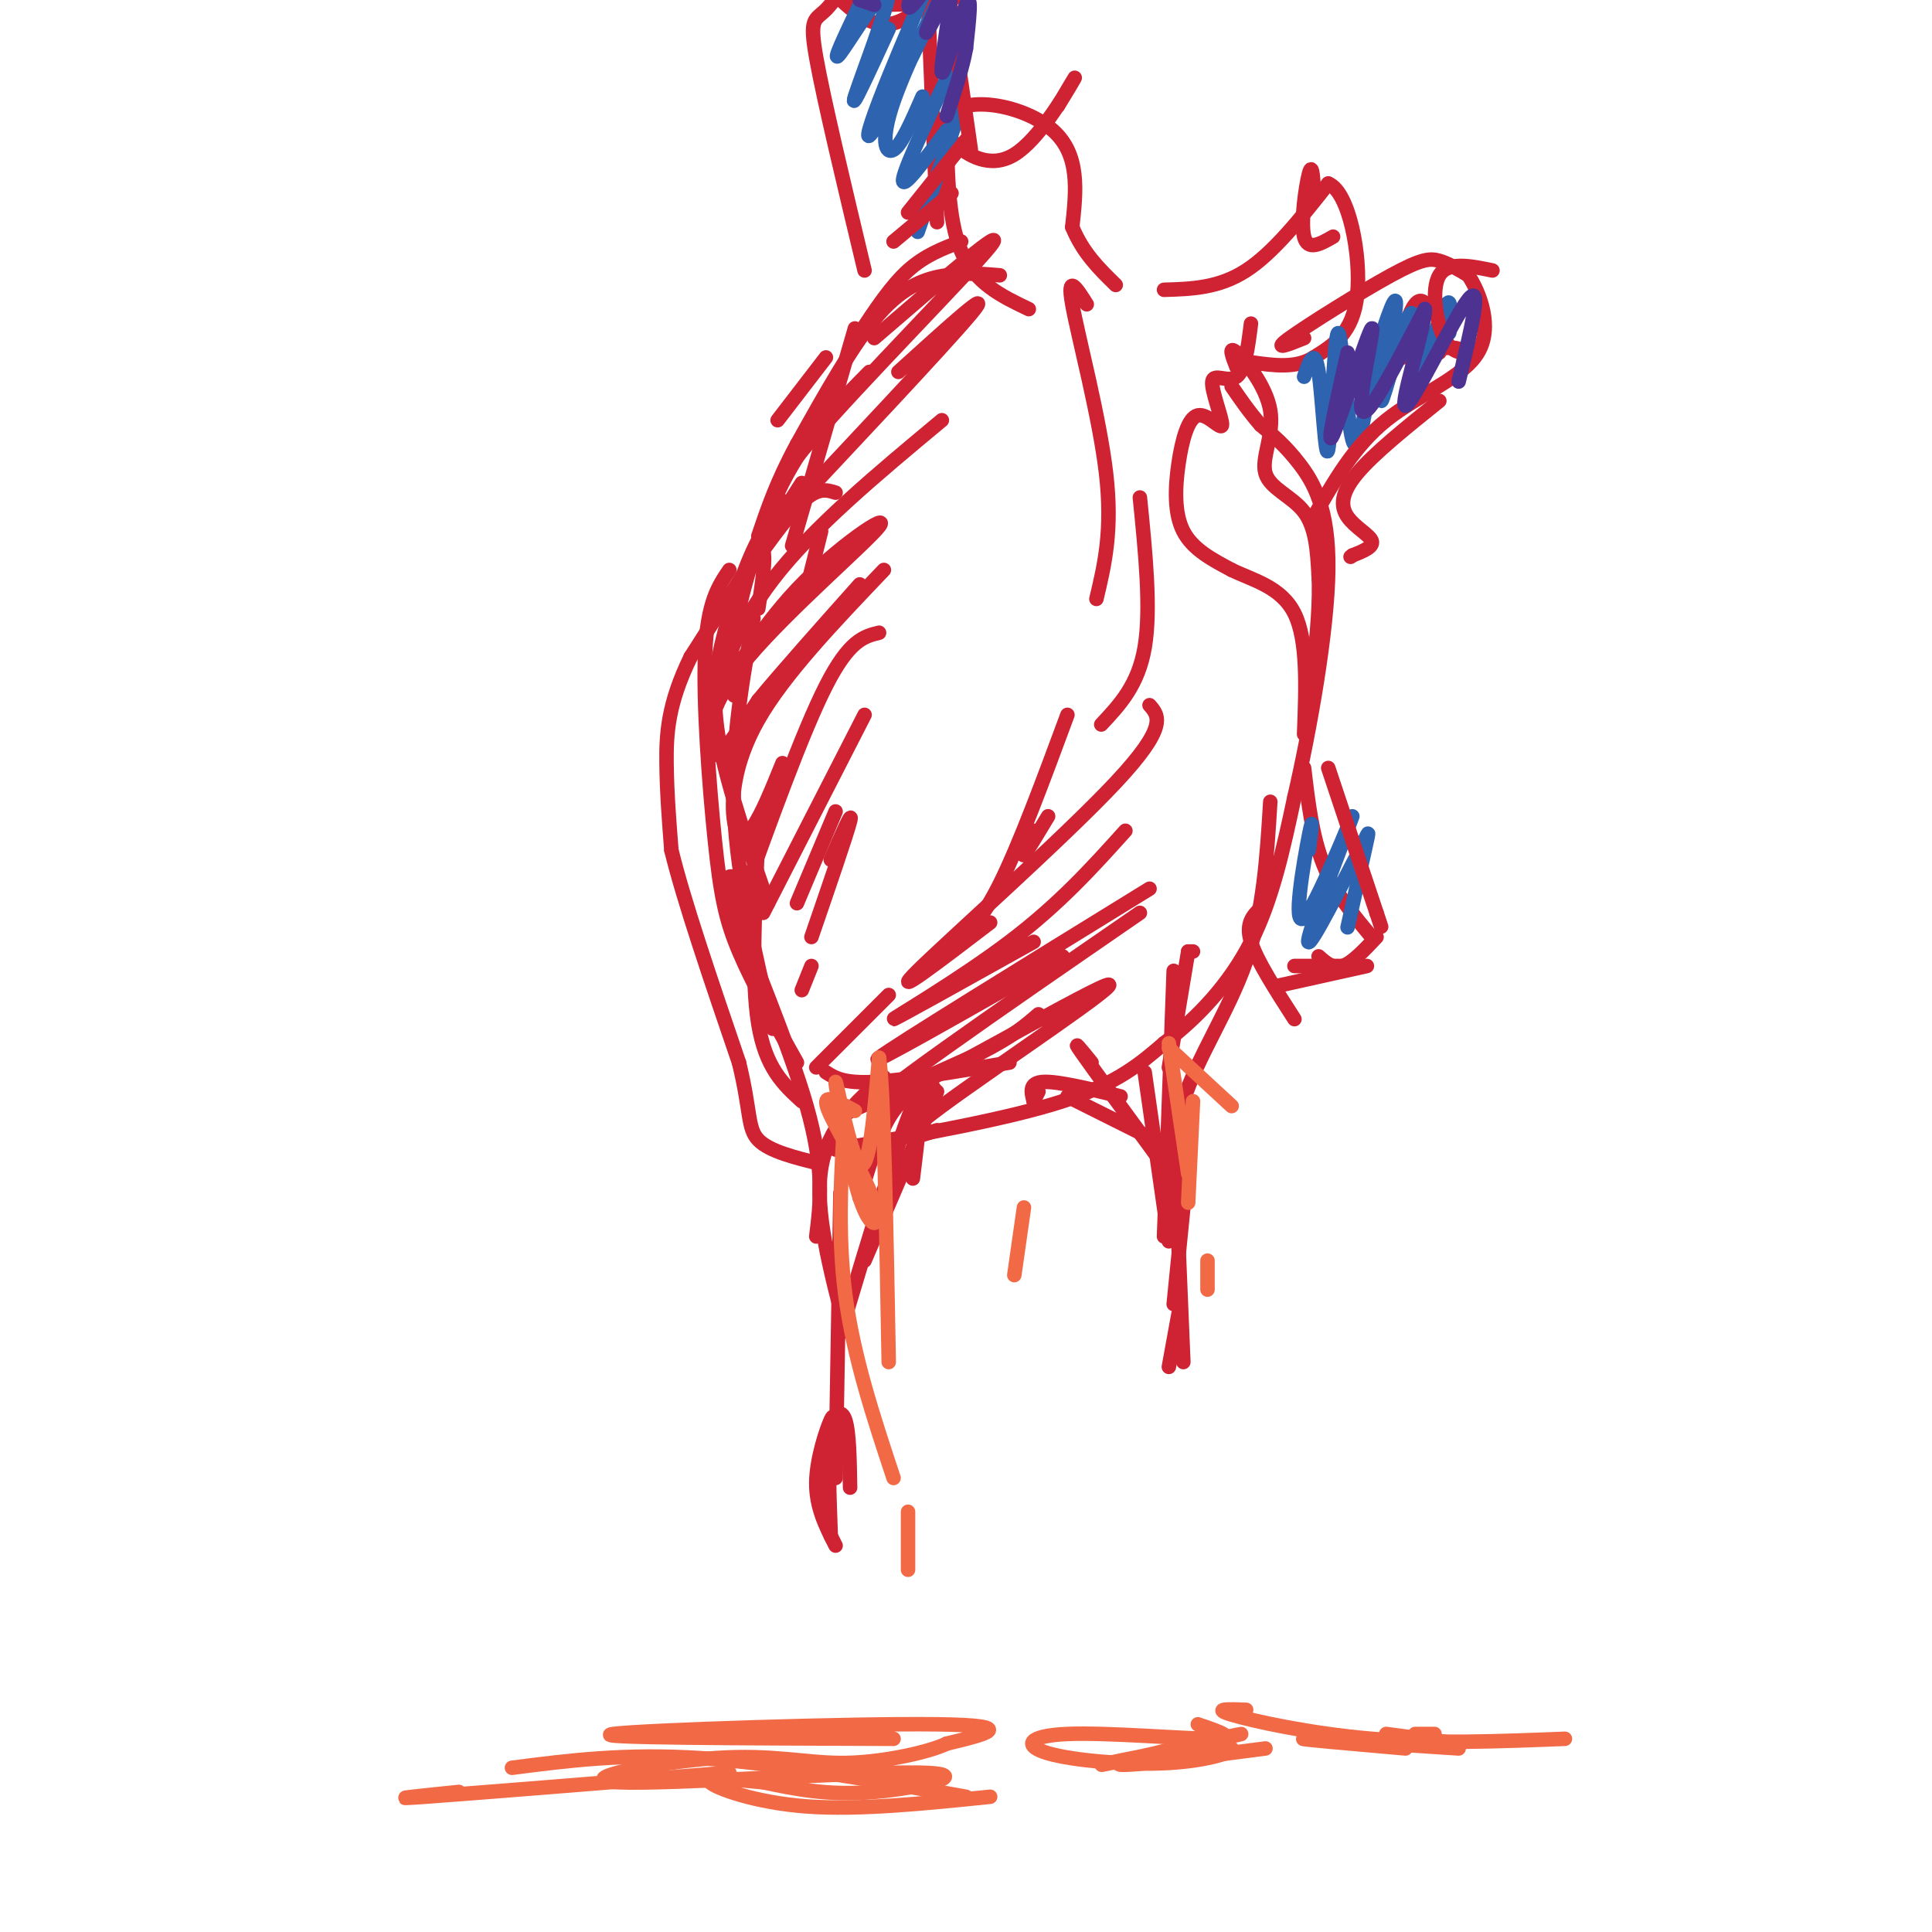 <svg viewBox='0 0 400 400' version='1.1' xmlns='http://www.w3.org/2000/svg' xmlns:xlink='http://www.w3.org/1999/xlink'><g fill='none' stroke='rgb(207,34,51)' stroke-width='3' stroke-linecap='round' stroke-linejoin='round'><path d='M173,102c-1.833,-0.583 -3.667,-1.167 -7,2c-3.333,3.167 -8.167,10.083 -13,17'/><path d='M166,100c0.000,0.000 -23.000,36.000 -23,36'/><path d='M143,136c-4.733,9.689 -5.067,15.911 -5,22c0.067,6.089 0.533,12.044 1,18'/><path d='M139,176c2.500,10.333 8.250,27.167 14,44'/><path d='M153,220c2.489,10.178 1.711,13.622 4,16c2.289,2.378 7.644,3.689 13,5'/><path d='M174,231c0.000,0.000 29.000,-13.000 29,-13'/><path d='M203,218c6.833,-3.500 9.417,-5.750 12,-8'/><path d='M173,238c17.833,-3.167 35.667,-6.333 47,-10c11.333,-3.667 16.167,-7.833 21,-12'/><path d='M241,216c6.867,-5.200 13.533,-12.200 18,-21c4.467,-8.800 6.733,-19.400 9,-30'/><path d='M268,165c3.238,-14.060 6.833,-34.208 7,-47c0.167,-12.792 -3.095,-18.226 -6,-22c-2.905,-3.774 -5.452,-5.887 -8,-8'/><path d='M261,88c-2.333,-2.667 -4.167,-5.333 -6,-8'/><path d='M213,64c-5.583,-2.667 -11.167,-5.333 -14,-12c-2.833,-6.667 -2.917,-17.333 -3,-28'/><path d='M196,24c4.244,-4.578 16.356,-2.022 22,3c5.644,5.022 4.822,12.511 4,20'/><path d='M222,47c2.167,5.333 5.583,8.667 9,12'/><path d='M241,60c5.667,-0.167 11.333,-0.333 17,-4c5.667,-3.667 11.333,-10.833 17,-18'/><path d='M275,38c4.378,1.733 6.822,15.067 6,23c-0.822,7.933 -4.911,10.467 -9,13'/><path d='M272,74c-3.667,2.333 -8.333,1.667 -13,1'/><path d='M207,57c-3.467,-0.289 -6.933,-0.578 -11,0c-4.067,0.578 -8.733,2.022 -14,8c-5.267,5.978 -11.133,16.489 -17,27'/><path d='M165,92c-4.167,7.667 -6.083,13.333 -8,19'/><path d='M225,63c-2.089,-3.311 -4.178,-6.622 -3,0c1.178,6.622 5.622,23.178 7,35c1.378,11.822 -0.311,18.911 -2,26'/><path d='M221,148c-5.000,13.500 -10.000,27.000 -14,35c-4.000,8.000 -7.000,10.500 -10,13'/><path d='M184,206c0.000,0.000 -15.000,15.000 -15,15'/><path d='M199,50c-3.750,1.417 -7.500,2.833 -11,6c-3.500,3.167 -6.750,8.083 -10,13'/><path d='M181,70c14.133,-12.178 28.267,-24.356 24,-19c-4.267,5.356 -26.933,28.244 -37,40c-10.067,11.756 -7.533,12.378 -5,13'/><path d='M186,77c10.208,-9.256 20.417,-18.512 15,-12c-5.417,6.512 -26.458,28.792 -36,39c-9.542,10.208 -7.583,8.345 -7,10c0.583,1.655 -0.208,6.827 -1,12'/><path d='M195,87c-13.397,11.147 -26.794,22.294 -35,33c-8.206,10.706 -11.220,20.970 -10,21c1.220,0.030 6.672,-10.174 15,-19c8.328,-8.826 19.530,-16.274 17,-13c-2.530,3.274 -18.791,17.269 -27,27c-8.209,9.731 -8.364,15.197 -8,18c0.364,2.803 1.247,2.944 3,1c1.753,-1.944 4.377,-5.972 7,-10'/><path d='M157,145c4.667,-5.667 12.833,-14.833 21,-24'/><path d='M183,118c-10.339,10.833 -20.679,21.667 -26,31c-5.321,9.333 -5.625,17.167 -5,21c0.625,3.833 2.179,3.667 4,1c1.821,-2.667 3.911,-7.833 6,-13'/><path d='M182,131c-3.083,0.750 -6.167,1.500 -11,11c-4.833,9.500 -11.417,27.750 -18,46'/><path d='M179,148c0.000,0.000 -21.000,41.000 -21,41'/><path d='M173,168c0.000,0.000 -8.000,19.000 -8,19'/><path d='M172,178c2.333,-5.333 4.667,-10.667 4,-8c-0.667,2.667 -4.333,13.333 -8,24'/><path d='M168,200c0.000,0.000 -2.000,5.000 -2,5'/><path d='M256,76c-0.882,-2.276 -1.764,-4.552 0,-3c1.764,1.552 6.174,6.931 7,12c0.826,5.069 -1.931,9.826 -1,13c0.931,3.174 5.552,4.764 8,8c2.448,3.236 2.724,8.118 3,13'/><path d='M273,119c0.333,5.333 -0.333,12.167 -1,19'/><path d='M259,67c-0.608,4.840 -1.217,9.680 -3,11c-1.783,1.320 -4.741,-0.879 -5,1c-0.259,1.879 2.179,7.838 2,9c-0.179,1.162 -2.976,-2.472 -5,-2c-2.024,0.472 -3.276,5.050 -4,10c-0.724,4.950 -0.921,10.271 1,14c1.921,3.729 5.961,5.864 10,8'/><path d='M255,118c4.356,2.133 10.244,3.467 13,9c2.756,5.533 2.378,15.267 2,25'/><path d='M277,86c-0.408,1.772 -0.817,3.544 -1,3c-0.183,-0.544 -0.142,-3.404 1,-6c1.142,-2.596 3.384,-4.930 8,-7c4.616,-2.070 11.604,-3.877 15,-4c3.396,-0.123 3.198,1.439 3,3'/><path d='M298,83c-6.786,5.452 -13.571,10.905 -17,15c-3.429,4.095 -3.500,6.833 -2,9c1.500,2.167 4.571,3.762 5,5c0.429,1.238 -1.786,2.119 -4,3'/><path d='M280,115c-0.667,0.500 -0.333,0.250 0,0'/><path d='M179,56c-4.244,-17.756 -8.489,-35.511 -10,-44c-1.511,-8.489 -0.289,-7.711 2,-10c2.289,-2.289 5.644,-7.644 9,-13'/><path d='M180,-11c5.190,-2.012 13.667,-0.542 18,2c4.333,2.542 4.524,6.155 1,8c-3.524,1.845 -10.762,1.923 -18,2'/><path d='M181,1c-4.333,-0.500 -6.167,-2.750 -8,-5'/><path d='M192,-3c0.000,0.000 2.000,49.000 2,49'/><path d='M219,22c2.280,-3.845 4.560,-7.690 3,-5c-1.560,2.690 -6.958,11.917 -12,15c-5.042,3.083 -9.726,0.024 -12,-2c-2.274,-2.024 -2.137,-3.012 -2,-4'/><path d='M236,103c1.167,11.583 2.333,23.167 1,31c-1.333,7.833 -5.167,11.917 -9,16'/><path d='M214,172c-1.250,2.750 -2.500,5.500 -2,5c0.500,-0.500 2.750,-4.250 5,-8'/><path d='M238,146c1.933,2.200 3.867,4.400 -7,16c-10.867,11.600 -34.533,32.600 -41,39c-6.467,6.400 4.267,-1.800 15,-10'/><path d='M233,172c-6.822,7.578 -13.644,15.156 -24,23c-10.356,7.844 -24.244,15.956 -24,16c0.244,0.044 14.622,-7.978 29,-16'/><path d='M238,184c-26.500,16.333 -53.000,32.667 -56,35c-3.000,2.333 17.500,-9.333 38,-21'/><path d='M236,189c-29.679,20.446 -59.357,40.893 -55,40c4.357,-0.893 42.750,-23.125 48,-25c5.250,-1.875 -22.643,16.607 -34,25c-11.357,8.393 -6.179,6.696 -1,5'/><path d='M154,183c-2.467,-1.844 -4.933,-3.689 -2,5c2.933,8.689 11.267,27.911 15,41c3.733,13.089 2.867,20.044 2,27'/><path d='M183,223c-5.833,5.167 -11.667,10.333 -13,19c-1.333,8.667 1.833,20.833 5,33'/><path d='M174,247c0.000,0.000 -1.000,59.000 -1,59'/><path d='M172,297c0.422,-2.422 0.844,-4.844 0,-3c-0.844,1.844 -2.956,7.956 -3,13c-0.044,5.044 1.978,9.022 4,13'/><path d='M176,308c-0.089,-5.778 -0.178,-11.556 -1,-14c-0.822,-2.444 -2.378,-1.556 -3,3c-0.622,4.556 -0.311,12.778 0,21'/><path d='M191,229c1.578,-1.844 3.156,-3.689 2,-4c-1.156,-0.311 -5.044,0.911 -8,5c-2.956,4.089 -4.978,11.044 -7,18'/><path d='M194,226c0.000,0.000 -15.000,35.000 -15,35'/><path d='M189,244c1.250,-10.167 2.500,-20.333 0,-15c-2.500,5.333 -8.750,26.167 -15,47'/><path d='M246,197c0.000,0.000 1.000,0.000 1,0'/><path d='M246,197c0.000,0.000 -4.000,24.000 -4,24'/><path d='M243,201c0.000,0.000 -2.000,55.000 -2,55'/><path d='M263,166c-0.689,11.289 -1.378,22.578 -5,33c-3.622,10.422 -10.178,19.978 -13,29c-2.822,9.022 -1.911,17.511 -1,26'/><path d='M245,250c0.000,0.000 -2.000,20.000 -2,20'/><path d='M244,272c0.000,0.000 -2.000,11.000 -2,11'/><path d='M214,228c0.000,0.000 1.000,-2.000 1,-2'/><path d='M214,228c-0.500,-1.917 -1.000,-3.833 2,-4c3.000,-0.167 9.500,1.417 16,3'/><path d='M221,227c0.000,0.000 18.000,9.000 18,9'/><path d='M226,220c-2.167,-2.667 -4.333,-5.333 -2,-2c2.333,3.333 9.167,12.667 16,22'/><path d='M237,222c0.000,0.000 5.000,35.000 5,35'/><path d='M243,234c0.000,0.000 2.000,48.000 2,48'/><path d='M172,-2c3.889,3.733 7.778,7.467 12,7c4.222,-0.467 8.778,-5.133 10,-8c1.222,-2.867 -0.889,-3.933 -3,-5'/><path d='M191,-8c-0.500,-0.833 -0.250,-0.417 0,0'/><path d='M261,188c-1.583,1.583 -3.167,3.167 -2,7c1.167,3.833 5.083,9.917 9,16'/><path d='M265,204c0.000,0.000 18.000,-4.000 18,-4'/><path d='M284,194c-3.833,-4.583 -7.667,-9.167 -10,-15c-2.333,-5.833 -3.167,-12.917 -4,-20'/><path d='M285,194c-2.500,2.667 -5.000,5.333 -7,6c-2.000,0.667 -3.500,-0.667 -5,-2'/><path d='M278,200c0.000,0.000 -10.000,0.000 -10,0'/><path d='M272,39c-0.178,-2.711 -0.356,-5.422 -1,-3c-0.644,2.422 -1.756,9.978 -1,13c0.756,3.022 3.378,1.511 6,0'/><path d='M296,64c-0.889,-1.267 -1.778,-2.533 -3,-1c-1.222,1.533 -2.778,5.867 -2,8c0.778,2.133 3.889,2.067 7,2'/><path d='M171,222c1.833,1.167 3.667,2.333 10,2c6.333,-0.333 17.167,-2.167 28,-4'/></g>
<g fill='none' stroke='rgb(242,105,70)' stroke-width='3' stroke-linecap='round' stroke-linejoin='round'><path d='M177,230c-1.293,-0.695 -2.586,-1.390 -4,-2c-1.414,-0.610 -2.948,-1.134 -1,3c1.948,4.134 7.378,12.925 9,18c1.622,5.075 -0.565,6.432 -3,-1c-2.435,-7.432 -5.117,-23.655 -5,-24c0.117,-0.345 3.033,15.187 5,17c1.967,1.813 2.983,-10.094 4,-22'/><path d='M182,219c1.000,6.833 1.500,34.917 2,63'/><path d='M175,229c-0.833,13.083 -1.667,26.167 0,39c1.667,12.833 5.833,25.417 10,38'/><path d='M255,229c0.000,0.000 -13.000,-12.000 -13,-12'/><path d='M242,216c0.000,0.000 4.000,27.000 4,27'/><path d='M247,228c0.000,0.000 -1.000,21.000 -1,21'/><path d='M250,261c0.000,0.000 0.000,6.000 0,6'/><path d='M188,313c0.000,0.000 0.000,12.000 0,12'/><path d='M212,250c0.000,0.000 -2.000,14.000 -2,14'/><path d='M248,357c4.375,1.479 8.750,2.959 3,3c-5.750,0.041 -21.626,-1.356 -30,-1c-8.374,0.356 -9.244,2.467 -4,4c5.244,1.533 16.604,2.490 25,2c8.396,-0.490 13.827,-2.426 13,-3c-0.827,-0.574 -7.914,0.213 -15,1'/><path d='M240,363c-6.716,1.077 -16.006,3.268 -10,2c6.006,-1.268 27.309,-5.995 27,-6c-0.309,-0.005 -22.231,4.713 -25,6c-2.769,1.287 13.616,-0.856 30,-3'/><path d='M185,360c-31.889,-0.111 -63.778,-0.222 -58,-1c5.778,-0.778 49.222,-2.222 67,-2c17.778,0.222 9.889,2.111 2,4'/><path d='M196,361c-3.408,1.681 -12.930,3.882 -21,4c-8.070,0.118 -14.690,-1.847 -27,-1c-12.310,0.847 -30.310,4.505 -20,5c10.310,0.495 48.930,-2.175 62,-2c13.070,0.175 0.592,3.193 -9,4c-9.592,0.807 -16.296,-0.596 -23,-2'/><path d='M158,369c-6.786,-0.631 -12.250,-1.208 -11,0c1.250,1.208 9.214,4.202 20,5c10.786,0.798 24.393,-0.601 38,-2'/><path d='M200,372c-19.667,-3.500 -39.333,-7.000 -55,-8c-15.667,-1.000 -27.333,0.500 -39,2'/><path d='M95,371c-8.167,0.833 -16.333,1.667 -7,1c9.333,-0.667 36.167,-2.833 63,-5'/><path d='M258,354c-3.600,-0.133 -7.200,-0.267 -3,1c4.200,1.267 16.200,3.933 29,5c12.800,1.067 26.400,0.533 40,0'/><path d='M297,359c0.000,0.000 -4.000,0.000 -4,0'/><path d='M287,359c0.000,0.000 15.000,2.000 15,2'/><path d='M291,362c-11.417,-1.000 -22.833,-2.000 -21,-2c1.833,0.000 16.917,1.000 32,2'/></g>
<g fill='none' stroke='rgb(207,34,51)' stroke-width='3' stroke-linecap='round' stroke-linejoin='round'><path d='M180,77c-6.489,6.556 -12.978,13.111 -18,23c-5.022,9.889 -8.578,23.111 -10,31c-1.422,7.889 -0.711,10.444 0,13'/><path d='M165,106c-2.143,-0.196 -4.286,-0.393 -7,4c-2.714,4.393 -6.000,13.375 -8,21c-2.000,7.625 -2.714,13.893 -1,23c1.714,9.107 5.857,21.054 10,33'/><path d='M156,128c-2.333,12.917 -4.667,25.833 -4,40c0.667,14.167 4.333,29.583 8,45'/><path d='M157,173c-0.750,14.917 -1.500,29.833 0,39c1.500,9.167 5.250,12.583 9,16'/><path d='M165,220c-4.595,-8.179 -9.190,-16.357 -12,-23c-2.810,-6.643 -3.833,-11.750 -5,-23c-1.167,-11.250 -2.476,-28.643 -2,-39c0.476,-10.357 2.738,-13.679 5,-17'/><path d='M161,87c0.000,0.000 10.000,-13.000 10,-13'/><path d='M177,68c0.000,0.000 -13.000,45.000 -13,45'/><path d='M170,110c0.000,0.000 -3.000,12.000 -3,12'/></g>
<g fill='none' stroke='rgb(45,99,175)' stroke-width='3' stroke-linecap='round' stroke-linejoin='round'><path d='M178,1c-3.071,6.435 -6.143,12.869 -4,10c2.143,-2.869 9.500,-15.042 10,-13c0.500,2.042 -5.857,18.298 -7,22c-1.143,3.702 2.929,-5.149 7,-14'/><path d='M192,-3c-3.792,8.826 -7.584,17.652 -10,24c-2.416,6.348 -3.457,10.218 0,4c3.457,-6.218 11.411,-22.522 12,-24c0.589,-1.478 -6.188,11.871 -9,20c-2.812,8.129 -1.661,11.037 0,10c1.661,-1.037 3.830,-6.018 6,-11'/><path d='M199,10c-5.750,12.083 -11.500,24.167 -12,27c-0.500,2.833 4.250,-3.583 9,-10'/><path d='M199,22c0.000,0.000 -9.000,26.000 -9,26'/><path d='M271,176c0.504,-4.056 1.008,-8.112 0,-3c-1.008,5.112 -3.528,19.391 -1,17c2.528,-2.391 10.104,-21.451 10,-21c-0.104,0.451 -7.887,20.415 -9,25c-1.113,4.585 4.443,-6.207 10,-17'/><path d='M281,177c2.178,-4.111 2.622,-5.889 2,-3c-0.622,2.889 -2.311,10.444 -4,18'/><path d='M270,78c1.085,-3.161 2.169,-6.322 3,-1c0.831,5.322 1.408,19.128 2,16c0.592,-3.128 1.198,-23.188 2,-24c0.802,-0.812 1.801,17.625 3,22c1.199,4.375 2.600,-5.313 4,-15'/><path d='M284,76c2.033,-6.839 5.116,-16.438 5,-13c-0.116,3.438 -3.432,19.913 -3,20c0.432,0.087 4.611,-16.214 6,-18c1.389,-1.786 -0.011,10.942 1,12c1.011,1.058 4.432,-9.555 6,-13c1.568,-3.445 1.284,0.277 1,4'/><path d='M300,68c0.167,0.833 0.083,0.917 0,1'/></g>
<g fill='none' stroke='rgb(207,34,51)' stroke-width='3' stroke-linecap='round' stroke-linejoin='round'><path d='M270,70c-3.381,1.363 -6.762,2.726 -3,0c3.762,-2.726 14.667,-9.542 21,-13c6.333,-3.458 8.095,-3.560 10,-3c1.905,0.560 3.952,1.780 6,3'/><path d='M304,57c2.333,3.488 5.167,10.708 2,16c-3.167,5.292 -12.333,8.655 -19,14c-6.667,5.345 -10.833,12.673 -15,20'/><path d='M309,56c-4.622,-0.956 -9.244,-1.911 -11,1c-1.756,2.911 -0.644,9.689 1,13c1.644,3.311 3.822,3.156 6,3'/><path d='M275,159c0.000,0.000 10.000,30.000 10,30'/><path d='M285,189c1.667,5.000 0.833,2.500 0,0'/><path d='M196,-4c0.000,0.000 5.000,35.000 5,35'/><path d='M200,29c0.000,0.000 -12.000,15.000 -12,15'/><path d='M197,40c0.000,0.000 -12.000,10.000 -12,10'/></g>
<g fill='none' stroke='rgb(77,50,146)' stroke-width='3' stroke-linecap='round' stroke-linejoin='round'><path d='M181,1c0.000,0.000 -3.000,-1.000 -3,-1'/><path d='M191,-7c-2.071,5.155 -4.143,10.310 -2,8c2.143,-2.310 8.500,-12.083 9,-11c0.500,1.083 -4.857,13.024 -6,16c-1.143,2.976 1.929,-3.012 5,-9'/><path d='M197,-3c0.024,3.619 -2.417,17.167 -2,18c0.417,0.833 3.690,-11.048 5,-14c1.310,-2.952 0.655,3.024 0,9'/><path d='M200,10c-0.667,3.833 -2.333,8.917 -4,14'/><path d='M279,73c-2.310,10.304 -4.619,20.607 -3,17c1.619,-3.607 7.167,-21.125 8,-22c0.833,-0.875 -3.048,14.893 -2,17c1.048,2.107 7.024,-9.446 13,-21'/><path d='M295,64c0.310,2.786 -5.417,20.250 -4,20c1.417,-0.250 9.976,-18.214 13,-22c3.024,-3.786 0.512,6.607 -2,17'/></g>
</svg>